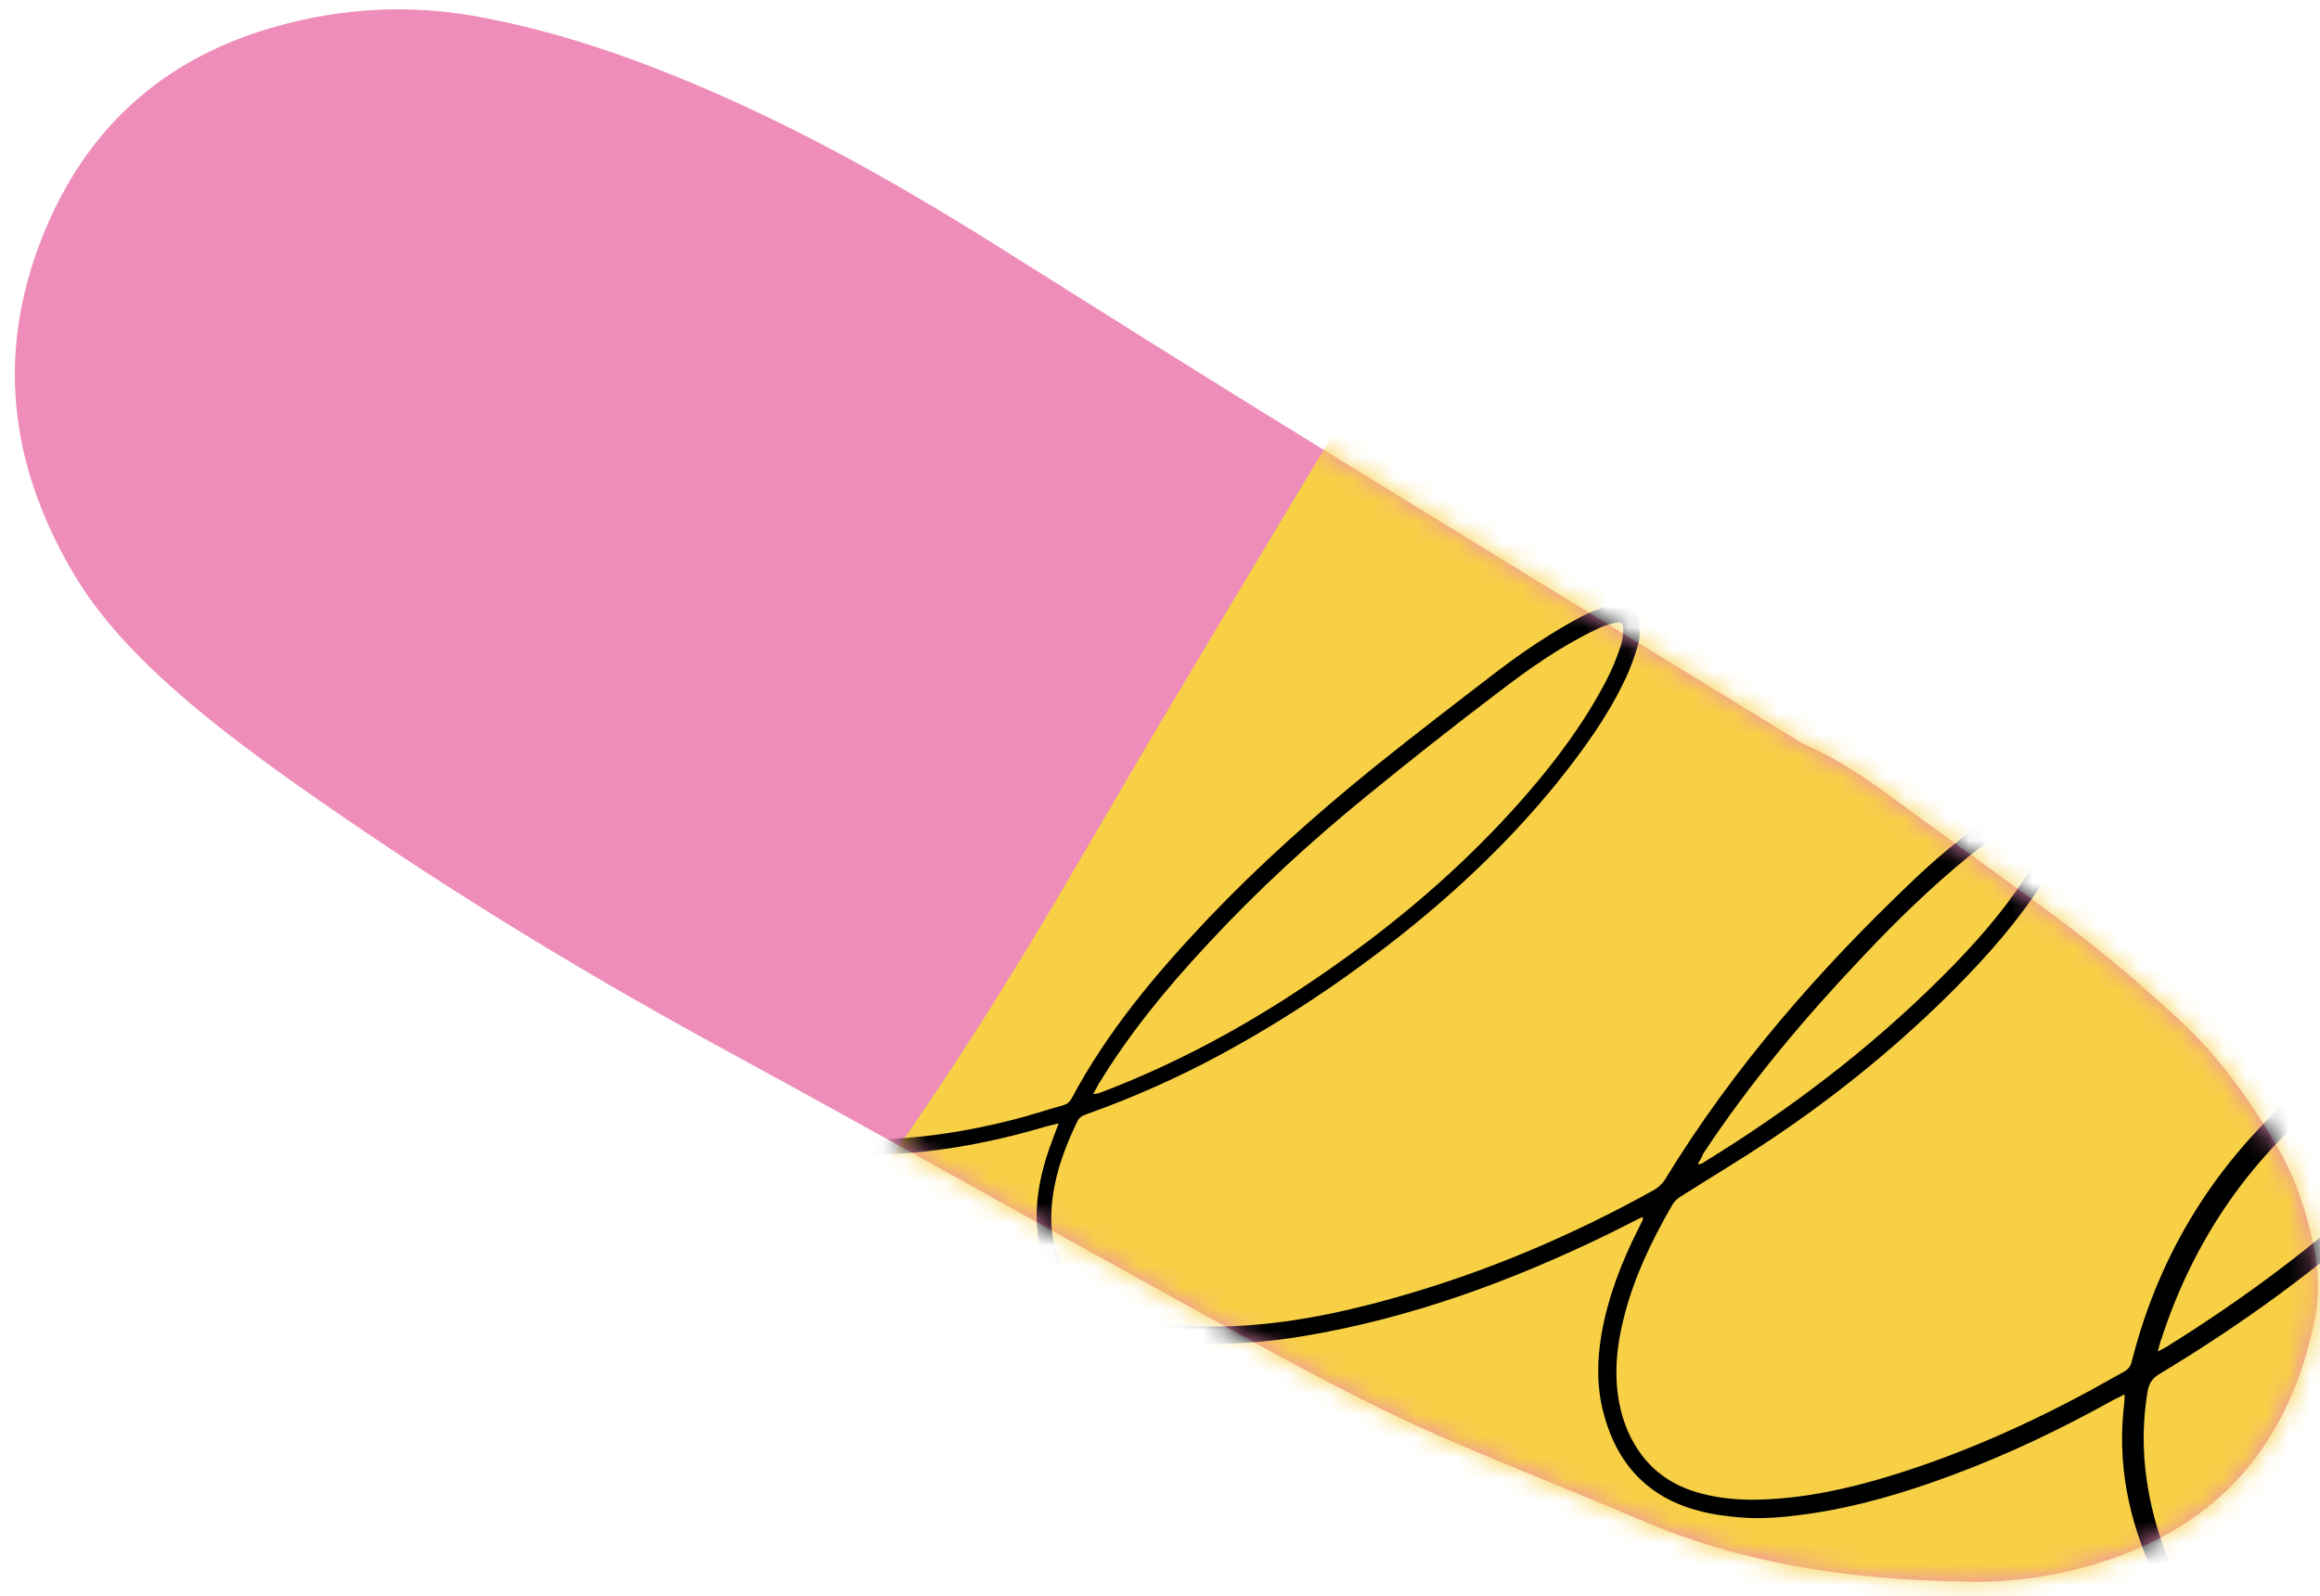 <svg width="109" height="75" viewBox="0 0 109 75" fill="none" xmlns="http://www.w3.org/2000/svg">
<path d="M92.168 74.312C94.74 74.409 97.534 73.959 100.2 72.868C105.153 70.813 107.82 66.928 108.804 61.727C108.995 60.635 108.899 59.511 108.677 58.42C108.328 56.814 107.82 55.305 106.994 53.893C105.725 51.709 104.264 49.655 102.423 47.953C100.835 46.476 99.184 45.063 97.47 43.747C94.676 41.628 91.787 39.605 88.962 37.519C87.692 36.587 86.39 35.688 84.93 35.046C84.771 34.982 84.612 34.886 84.454 34.789C76.898 30.166 69.342 25.543 61.786 20.887C56.77 17.805 51.785 14.659 46.832 11.544C41.975 8.494 36.991 5.701 31.657 3.55C28.641 2.33 25.53 1.335 22.323 0.757C19.212 0.211 16.164 0.371 13.116 1.206C7.56 2.715 3.782 6.215 1.782 11.673C-0.186 17.067 0.608 22.172 3.497 27.02C4.576 28.818 6.005 30.391 7.529 31.803C9.497 33.634 11.656 35.239 13.815 36.78C20.164 41.275 26.768 45.352 33.594 49.077C41.023 53.122 48.388 57.264 55.785 61.341C59.817 63.557 63.818 65.836 68.072 67.666C71.056 68.951 74.072 70.138 77.088 71.423C81.787 73.445 86.771 74.216 92.168 74.312Z" fill="#EE8DB9"/>
<mask id="mask0_13_9819" style="mask-type:alpha" maskUnits="userSpaceOnUse" x="0" y="0" width="109" height="75">
<path d="M92.168 74.312C94.74 74.409 97.534 73.959 100.2 72.868C105.153 70.813 107.82 66.928 108.804 61.727C108.995 60.635 108.899 59.511 108.677 58.42C108.328 56.814 107.82 55.305 106.994 53.893C105.725 51.709 104.264 49.655 102.423 47.953C100.835 46.476 99.184 45.063 97.47 43.747C94.676 41.628 91.787 39.605 88.962 37.519C87.692 36.587 86.39 35.688 84.93 35.046C84.771 34.982 84.612 34.886 84.454 34.789C76.898 30.166 69.342 25.543 61.786 20.887C56.77 17.805 51.785 14.659 46.832 11.544C41.975 8.494 36.991 5.701 31.657 3.55C28.641 2.33 25.53 1.335 22.323 0.757C19.212 0.211 16.164 0.371 13.116 1.206C7.56 2.715 3.782 6.215 1.782 11.673C-0.186 17.067 0.608 22.172 3.497 27.02C4.576 28.818 6.005 30.391 7.529 31.803C9.497 33.634 11.656 35.239 13.815 36.78C20.164 41.275 26.768 45.352 33.594 49.077C41.023 53.122 48.388 57.264 55.785 61.341C59.817 63.557 63.818 65.836 68.072 67.666C71.056 68.951 74.072 70.138 77.088 71.423C81.787 73.445 86.771 74.216 92.168 74.312Z" fill="black"/>
</mask>
<g mask="url(#mask0_13_9819)">
<path d="M120.699 62.829C120.567 55.51 118.612 49.405 114.538 44.042C111.789 40.433 108.708 37.127 105.23 34.227C98.043 28.155 90.755 22.253 83.236 16.62C80.818 14.799 78.334 13.112 75.883 11.392C75.022 10.818 74.127 10.312 73.2 9.84C72.67 9.57 72.107 9.436 71.544 9.368C70.55 9.233 69.656 9.537 68.927 10.279C68.563 10.65 68.264 11.055 67.999 11.493C67.37 12.471 66.807 13.449 66.211 14.461C62.269 21.005 58.327 27.548 54.419 34.125C52.233 37.802 50.113 41.546 47.86 45.222C45.244 49.506 42.461 53.688 39.447 57.702C39.347 57.837 39.248 57.972 39.149 58.107C38.42 59.186 38.42 60.097 39.182 61.176C39.447 61.581 39.778 61.952 40.076 62.289C43.554 66.337 47.496 69.811 52.034 72.611C57.831 76.186 63.66 79.694 69.788 82.696C76.015 85.765 82.508 88.025 89.331 89.307C92.875 89.981 96.42 90.183 99.997 89.408C100.659 89.273 101.289 89.138 101.918 88.868C112.021 84.922 118.48 77.839 120.335 66.742C120.567 65.291 120.6 63.773 120.699 62.829Z" fill="#F7D046"/>
<mask id="mask1_13_9819" style="mask-type:alpha" maskUnits="userSpaceOnUse" x="38" y="9" width="83" height="81">
<path d="M120.703 62.829C120.571 55.51 118.616 49.405 114.542 44.042C111.793 40.433 108.712 37.127 105.234 34.227C98.046 28.155 90.759 22.253 83.24 16.62C80.822 14.799 78.338 13.112 75.887 11.392C75.026 10.818 74.131 10.312 73.204 9.84C72.674 9.57 72.111 9.436 71.548 9.368C70.554 9.233 69.66 9.537 68.931 10.279C68.567 10.65 68.268 11.055 68.003 11.493C67.374 12.471 66.811 13.449 66.215 14.461C62.273 21.005 58.331 27.548 54.423 34.125C52.236 37.802 50.117 41.546 47.864 45.222C45.248 49.506 42.465 53.688 39.451 57.702C39.351 57.837 39.252 57.972 39.153 58.107C38.424 59.186 38.424 60.097 39.186 61.176C39.451 61.581 39.782 61.952 40.08 62.289C43.558 66.337 47.5 69.811 52.038 72.611C57.834 76.186 63.664 79.694 69.792 82.696C76.019 85.765 82.512 88.025 89.335 89.307C92.879 89.981 96.424 90.183 100.001 89.408C100.663 89.273 101.293 89.138 101.922 88.868C112.025 84.922 118.484 77.839 120.339 66.742C120.571 65.291 120.604 63.773 120.703 62.829Z" fill="#EA552B"/>
</mask>
<g mask="url(#mask1_13_9819)">
<path d="M35.608 39.824C35.068 40.049 34.519 40.257 33.979 40.483C30.353 41.972 26.559 42.973 22.694 43.655C22.369 43.709 22.041 43.721 21.721 43.705C21.608 43.703 21.429 43.583 21.414 43.479C21.373 43.367 21.484 43.212 21.565 42.962C21.775 43.448 22.064 43.369 22.336 43.3C25.655 42.599 28.953 41.821 32.157 40.646C33.409 40.185 34.631 39.673 35.873 39.195C36.142 39.082 36.34 38.921 36.516 38.683C38.535 35.856 40.797 33.224 43.416 30.903C44.991 29.485 46.643 28.203 48.528 27.213C48.855 27.045 49.201 26.91 49.559 26.835C50.173 26.702 50.567 27.081 50.458 27.709C50.378 28.116 50.196 28.538 49.994 28.927C49.475 29.93 48.756 30.779 47.985 31.614C46.702 32.996 45.27 34.195 43.746 35.311C42.471 36.238 41.164 37.07 39.792 37.827C39.014 38.26 38.19 38.651 37.384 39.033C37.107 39.172 36.876 39.353 36.693 39.618C35.635 41.161 34.649 42.753 33.851 44.438C33.412 45.349 33.036 46.291 32.801 47.285C32.635 47.969 32.52 48.668 32.562 49.365C32.633 50.429 33.072 51.277 33.905 51.918C34.467 52.357 35.08 52.652 35.742 52.874C36.87 53.252 38.011 53.419 39.191 53.496C42.052 53.672 44.856 53.318 47.613 52.608C48.414 52.41 49.175 52.145 49.966 51.931C50.136 51.876 50.26 51.781 50.345 51.619C52.032 48.444 54.333 45.722 56.78 43.14C59.163 40.641 61.732 38.349 64.394 36.183C66.332 34.621 68.315 33.1 70.298 31.579C71.554 30.618 72.876 29.733 74.257 28.992C74.668 28.775 75.107 28.608 75.539 28.468C75.742 28.394 75.967 28.398 76.175 28.412C76.618 28.446 76.954 28.723 77.006 29.166C77.053 29.522 77.06 29.925 76.968 30.271C76.796 30.868 76.581 31.468 76.311 32.009C75.488 33.731 74.361 35.27 73.179 36.751C71.062 39.366 68.642 41.683 66.027 43.777C63.289 45.965 60.406 47.9 57.342 49.556C55.333 50.641 53.237 51.574 51.071 52.345C50.884 52.408 50.708 52.489 50.608 52.705C50.07 53.832 49.621 54.997 49.461 56.241C49.399 56.639 49.388 57.051 49.395 57.453C49.44 58.938 50.088 60.115 51.305 60.961C52.116 61.524 53.033 61.844 53.995 62.048C55.133 62.286 56.286 62.355 57.45 62.328C60.134 62.27 62.755 61.752 65.331 61.035C69.657 59.836 73.787 58.097 77.727 55.905C77.91 55.798 78.098 55.62 78.217 55.438C81.43 50.175 85.435 45.599 89.868 41.382C90.907 40.391 92.017 39.448 93.195 38.624C93.834 38.182 94.502 37.791 95.25 37.58C95.462 37.523 95.711 37.49 95.936 37.494C96.653 37.503 97.112 37.957 97.077 38.676C97.048 39.055 96.985 39.452 96.833 39.812C96.575 40.414 96.264 41.002 95.925 41.538C94.794 43.305 93.409 44.86 91.959 46.34C89.301 49.022 86.384 51.405 83.243 53.513C81.856 54.438 80.412 55.304 79.005 56.195C78.838 56.293 78.674 56.434 78.572 56.607C77.608 58.276 76.762 60.034 76.294 61.909C75.958 63.234 75.82 64.555 76.072 65.896C76.249 66.831 76.602 67.685 77.191 68.445C77.9 69.339 78.804 69.87 79.884 70.163C80.833 70.421 81.787 70.494 82.77 70.46C84.779 70.391 86.724 69.975 88.626 69.404C91.97 68.395 95.135 66.995 98.216 65.329C98.743 65.043 99.261 64.74 99.805 64.444C100.005 64.327 100.117 64.171 100.164 63.941C101.466 58.803 104.16 54.543 108.146 51.106C109.897 49.608 111.829 48.387 114.031 47.641C114.607 47.44 115.231 47.323 115.831 47.243C116.182 47.195 116.582 47.232 116.924 47.325C117.599 47.494 118.004 48.047 117.959 48.75C117.925 49.198 117.831 49.659 117.63 50.048C117.274 50.752 116.875 51.459 116.412 52.091C115.223 53.756 113.77 55.193 112.279 56.561C108.944 59.617 105.315 62.236 101.453 64.563C101.136 64.749 100.977 64.977 100.904 65.358C100.48 67.817 100.794 70.205 101.598 72.554C102.235 74.414 103.109 76.182 104.033 77.92C104.694 79.158 105.388 80.376 106.115 81.574C106.489 82.191 106.922 82.794 107.362 83.372C107.624 83.715 107.937 84.028 108.451 84.111C108.167 84.277 107.95 84.246 107.76 84.109C107.436 83.892 107.112 83.676 106.846 83.403C106.029 82.595 105.384 81.619 104.781 80.64C103.454 78.507 102.277 76.285 101.21 74.022C100.003 71.434 99.446 68.737 99.811 65.862C99.822 65.765 99.817 65.678 99.817 65.52C99.623 65.611 99.473 65.699 99.33 65.76C96.862 67.135 94.325 68.349 91.696 69.322C89.473 70.149 87.206 70.821 84.876 71.146C83.865 71.287 82.851 71.383 81.827 71.305C81.15 71.25 80.48 71.168 79.821 70.99C77.443 70.373 75.968 68.8 75.343 66.413C75.009 65.164 75.03 63.911 75.249 62.655C75.56 60.895 76.206 59.254 77.002 57.682C77.064 57.556 77.126 57.43 77.187 57.303C77.194 57.277 77.175 57.243 77.18 57.173C76.626 57.451 76.072 57.73 75.535 57.999C70.967 60.22 66.232 61.952 61.227 62.782C59.645 63.053 58.045 63.176 56.435 63.125C55.258 63.092 54.093 62.962 52.972 62.557C52.363 62.349 51.769 62.088 51.212 61.736C49.536 60.709 48.718 59.157 48.705 57.18C48.699 55.92 49.007 54.702 49.457 53.537C49.547 53.304 49.636 53.071 49.74 52.784C49.528 52.841 49.365 52.868 49.212 52.913C46.241 53.794 43.206 54.328 40.091 54.255C38.732 54.215 37.385 54.078 36.068 53.721C35.242 53.482 34.463 53.171 33.751 52.663C32.498 51.794 31.873 50.58 31.869 49.049C31.86 48.174 32.026 47.332 32.272 46.512C32.654 45.228 33.186 44.014 33.827 42.873C34.318 41.976 34.872 41.111 35.389 40.222C35.468 40.086 35.556 39.967 35.634 39.831C35.653 39.865 35.644 39.848 35.608 39.824ZM51.361 51.408C51.507 51.39 51.566 51.378 51.626 51.366C53.224 50.77 54.763 50.072 56.281 49.297C59.123 47.838 61.785 46.1 64.341 44.177C67.044 42.122 69.536 39.852 71.751 37.293C73.174 35.649 74.47 33.898 75.478 31.955C75.734 31.467 75.945 30.938 76.129 30.401C76.219 30.168 76.254 29.877 76.264 29.623C76.28 29.298 76.179 29.199 75.863 29.271C75.565 29.333 75.269 29.438 74.992 29.578C73.328 30.37 71.819 31.434 70.348 32.565C68.248 34.154 66.177 35.794 64.141 37.458C61.512 39.605 59.014 41.901 56.7 44.405C54.807 46.437 53.058 48.565 51.61 50.947C51.555 51.046 51.477 51.182 51.361 51.408ZM101.381 63.499C101.575 63.409 101.675 63.35 101.792 63.282C105.425 61.022 108.851 58.476 111.985 55.538C113.369 54.254 114.688 52.896 115.779 51.333C116.145 50.803 116.456 50.215 116.75 49.637C116.883 49.402 116.934 49.101 116.962 48.837C116.997 48.546 116.883 48.386 116.62 48.315C116.462 48.272 116.27 48.249 116.125 48.266C115.687 48.319 115.233 48.382 114.817 48.512C112.959 49.08 111.279 50.04 109.735 51.237C105.818 54.249 103.104 58.161 101.561 62.876C101.485 63.056 101.452 63.233 101.381 63.499ZM79.778 54.66C79.788 54.677 79.824 54.701 79.833 54.718C79.883 54.689 79.943 54.676 79.993 54.647C84.053 52.16 87.832 49.295 91.225 45.912C92.661 44.485 94.006 42.977 95.115 41.29C95.472 40.743 95.766 40.165 96.05 39.57C96.173 39.318 96.215 39 96.25 38.709C96.27 38.472 96.16 38.356 95.918 38.362C95.66 38.377 95.404 38.437 95.151 38.54C94.146 38.925 93.305 39.597 92.463 40.27C90.716 41.698 89.082 43.285 87.53 44.937C84.79 47.826 82.239 50.852 80.027 54.199C79.975 54.342 79.89 54.505 79.778 54.66ZM49.901 27.357C49.502 27.32 49.175 27.489 48.864 27.648C47.827 28.21 46.839 28.9 45.898 29.631C42.818 32.042 40.197 34.906 37.834 38.025C37.769 38.108 37.724 38.224 37.622 38.397C38.076 38.177 38.412 38.025 38.756 37.847C41.018 36.659 43.165 35.268 45.114 33.609C46.496 32.44 47.813 31.195 48.864 29.679C49.199 29.212 49.462 28.697 49.735 28.199C49.894 27.97 49.982 27.694 49.901 27.357Z" fill="black"/>
</g>
</g>
</svg>
